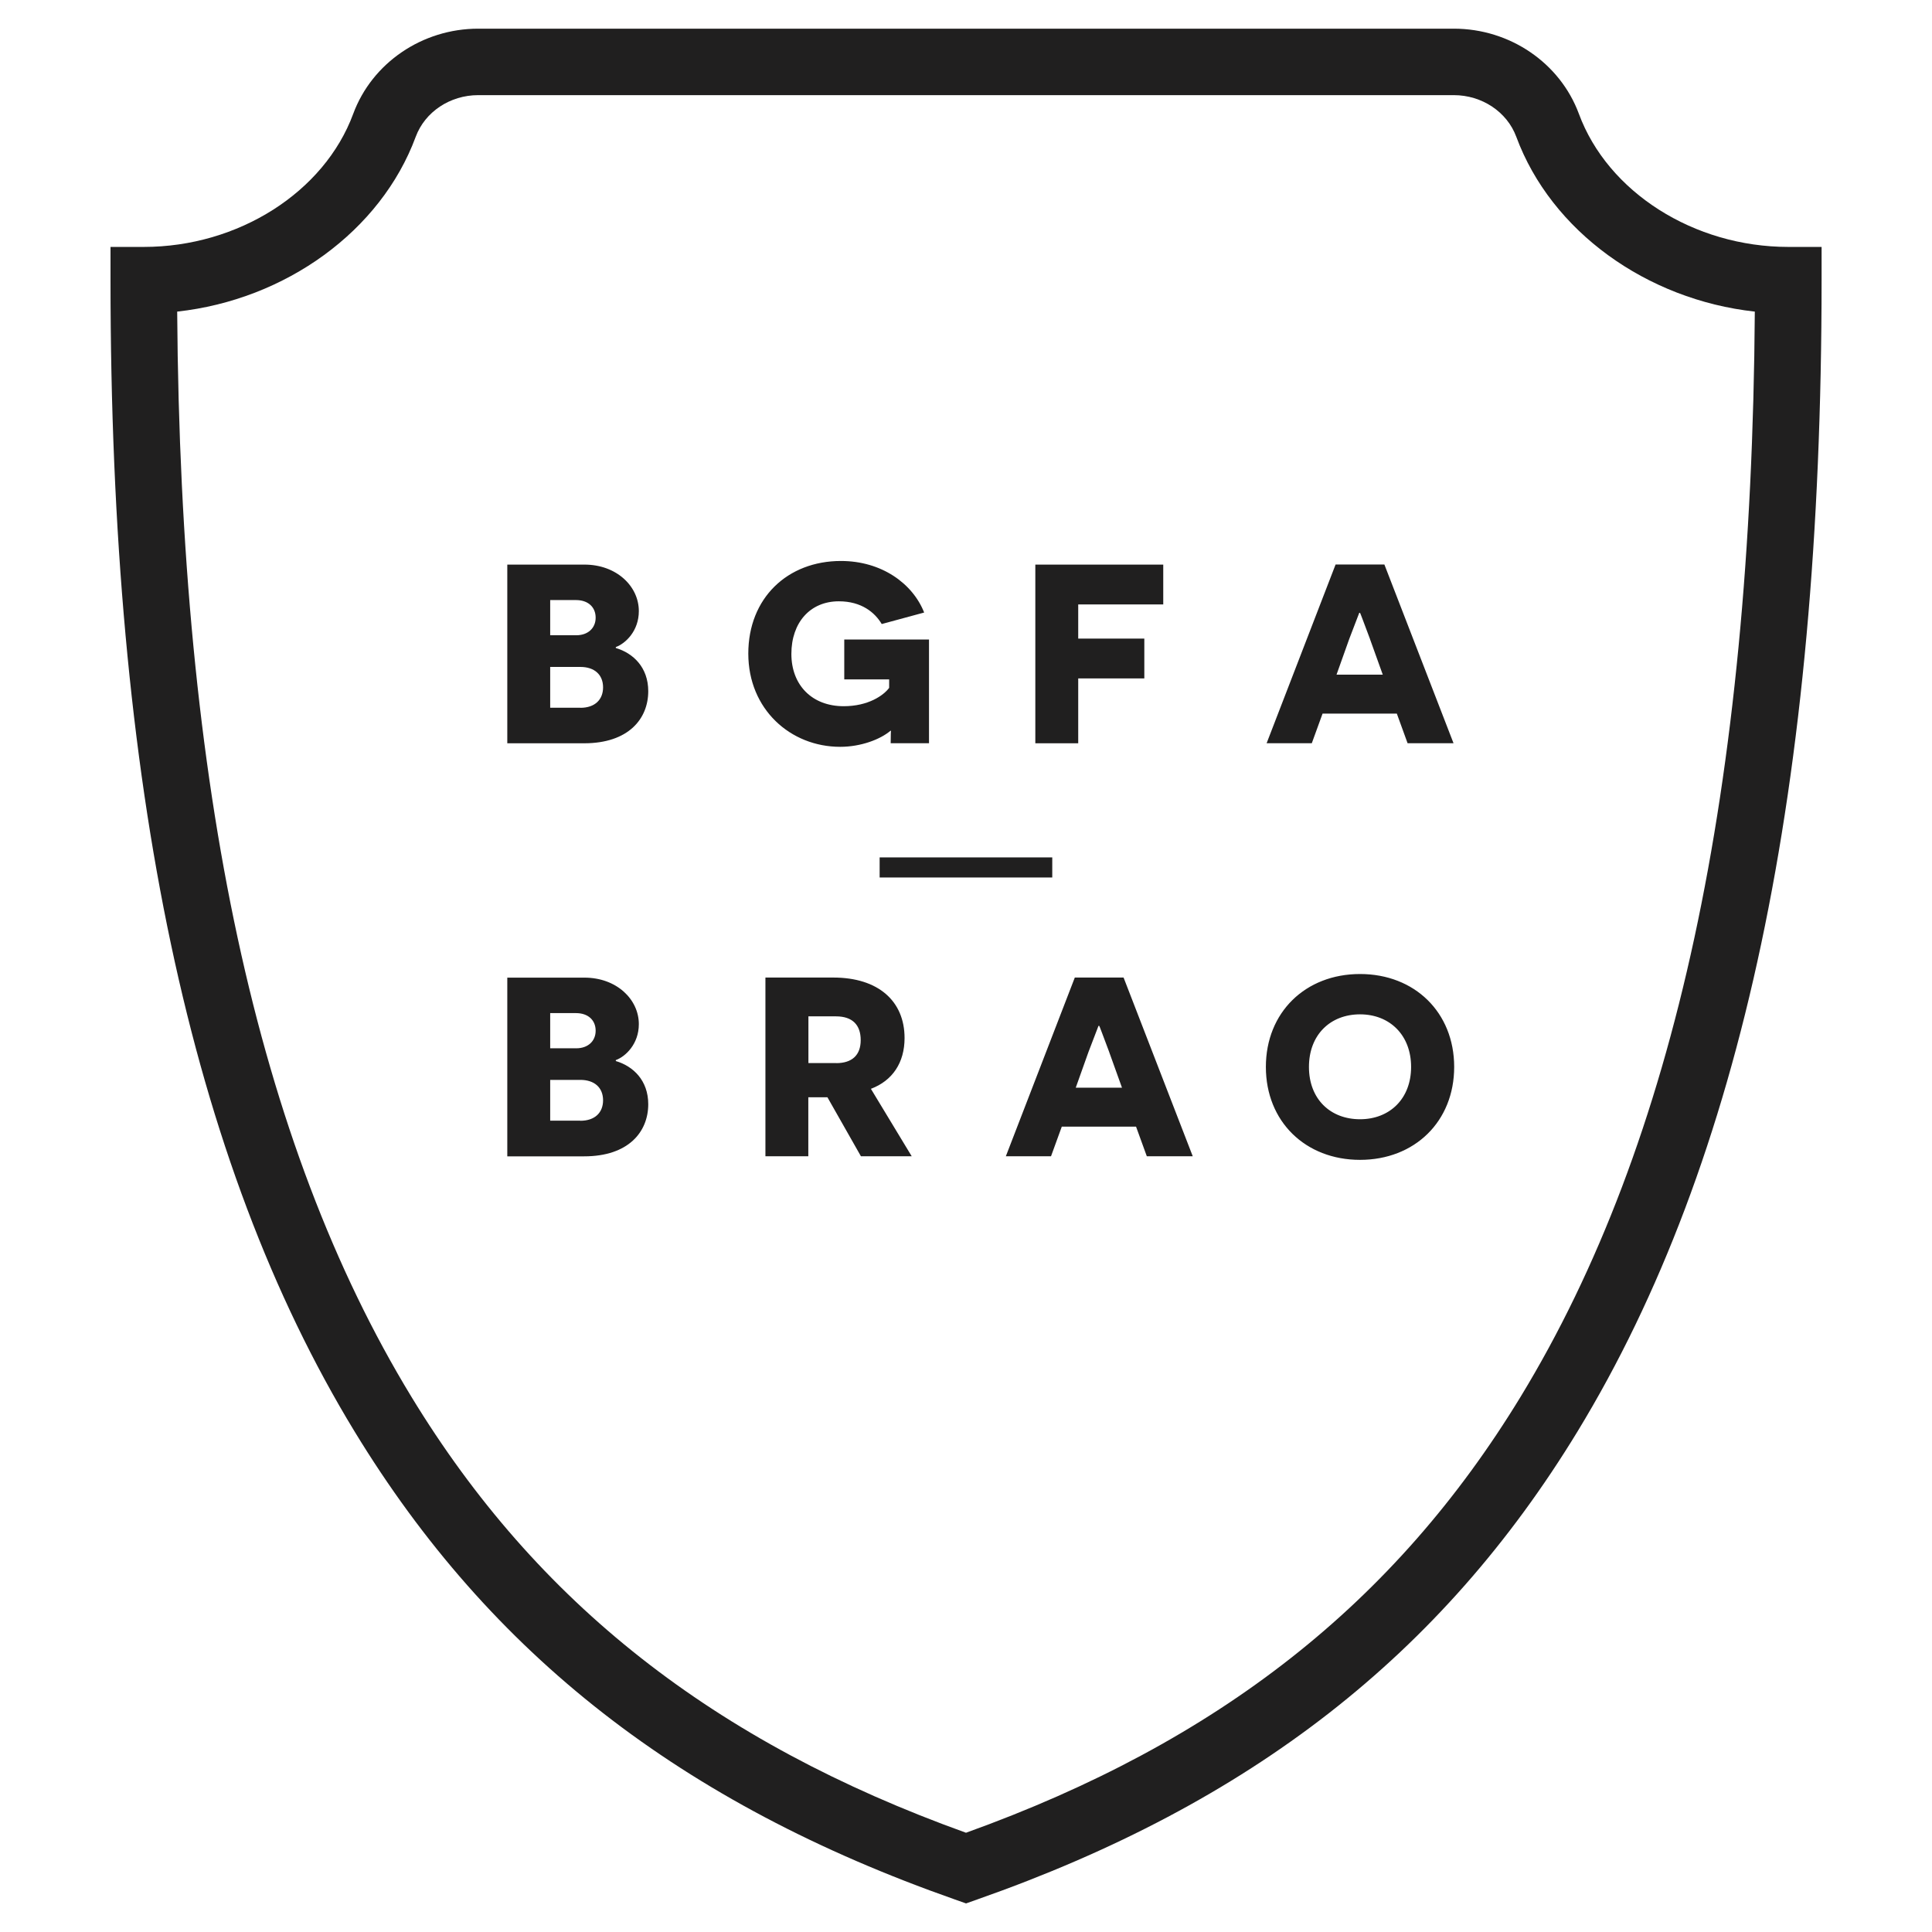 <svg width="94" height="94" viewBox="0 0 94 94" fill="none" xmlns="http://www.w3.org/2000/svg">
<path d="M29.962 31.528C30.809 31.778 31.54 32.472 31.54 33.629C31.54 34.971 30.582 36.164 28.421 36.164H24.682V27.47H28.435C29.999 27.47 31.082 28.525 31.082 29.732C31.082 30.7 30.434 31.31 29.962 31.482V31.532V31.528ZM28.037 30.908C28.606 30.908 28.981 30.561 28.981 30.052C28.981 29.543 28.62 29.196 28.023 29.196H26.769V30.908H28.037ZM28.236 34.438C28.958 34.438 29.342 34.027 29.342 33.444C29.342 32.824 28.921 32.449 28.236 32.449H26.769V34.434H28.236V34.438ZM43.335 36.164C43.335 35.669 43.349 35.618 43.349 35.554H43.326C42.831 35.975 41.887 36.336 40.878 36.336C38.458 36.336 36.408 34.508 36.408 31.801C36.408 29.094 38.319 27.294 40.915 27.294C42.891 27.294 44.404 28.386 44.964 29.802L42.9 30.362C42.567 29.802 41.919 29.256 40.813 29.256C39.411 29.256 38.504 30.297 38.504 31.815C38.504 33.333 39.508 34.36 41.049 34.36C42.243 34.36 42.988 33.837 43.261 33.467V33.055H41.077V31.116H45.2V36.16H43.335V36.164ZM52.46 29.404V31.07H55.676V33.009H52.46V36.164H50.373V27.47H56.597V29.409H52.46V29.404ZM64.348 34.721L63.825 36.16H61.627L64.982 27.465H67.356L70.72 36.16H68.485L67.962 34.721H64.348ZM66.657 31.093C66.384 30.371 66.185 29.825 66.171 29.816H66.134C66.134 29.816 65.921 30.362 65.648 31.084L65.028 32.824H67.277L66.657 31.098V31.093ZM29.962 51.624C30.809 51.874 31.54 52.568 31.54 53.725C31.54 55.067 30.582 56.261 28.421 56.261H24.682V47.566H28.435C29.999 47.566 31.082 48.621 31.082 49.829C31.082 50.796 30.434 51.407 29.962 51.578V51.629V51.624ZM28.037 51.004C28.606 51.004 28.981 50.657 28.981 50.148C28.981 49.639 28.62 49.292 28.023 49.292H26.769V51.004H28.037ZM28.236 54.53C28.958 54.53 29.342 54.119 29.342 53.535C29.342 52.916 28.921 52.541 28.236 52.541H26.769V54.526H28.236V54.53ZM40.258 53.387H39.328V56.256H37.241V47.562H40.545C42.729 47.562 44.011 48.705 44.011 50.505C44.011 51.699 43.428 52.578 42.373 52.976L44.358 56.256H41.887L40.258 53.387ZM40.684 51.726C41.452 51.726 41.877 51.342 41.877 50.606C41.877 49.871 41.48 49.45 40.674 49.45H39.333V51.722H40.688L40.684 51.726ZM51.66 54.817L51.137 56.256H48.939L52.294 47.562H54.667L58.032 56.256H55.797L55.274 54.817H51.66ZM53.969 51.19C53.696 50.468 53.497 49.922 53.483 49.912H53.446C53.446 49.912 53.233 50.458 52.96 51.18L52.34 52.92H54.589L53.969 51.194V51.19ZM66.171 47.39C68.827 47.39 70.752 49.255 70.752 51.911C70.752 54.567 68.827 56.432 66.171 56.432C63.515 56.432 61.59 54.567 61.59 51.911C61.59 49.255 63.515 47.39 66.171 47.39ZM66.171 54.456C67.61 54.456 68.656 53.462 68.656 51.911C68.656 50.361 67.615 49.352 66.171 49.352C64.727 49.352 63.686 50.347 63.686 51.911C63.686 53.475 64.727 54.456 66.171 54.456ZM51.197 41.717H42.798V42.694H51.197V41.717ZM47 92.609L46.463 92.419C33.146 87.741 23.863 80.504 17.246 69.639C9.259 56.52 5.377 38.2 5.377 13.634V12.014H6.997C11.587 12.014 15.779 9.354 17.186 5.536C18.102 3.06 20.545 1.395 23.266 1.395H70.738C73.459 1.395 75.902 3.06 76.819 5.536C78.225 9.349 82.418 12.014 87.008 12.014H88.628V13.634C88.628 38.2 84.745 56.525 76.758 69.639C70.141 80.504 60.859 87.741 47.541 92.419L47.005 92.609H47ZM8.621 15.161C8.778 38.344 12.508 55.627 20.013 67.954C26.131 78 34.714 84.752 47 89.171C59.286 84.752 67.869 77.996 73.987 67.954C81.492 55.627 85.222 38.349 85.379 15.161C80.113 14.582 75.472 11.251 73.774 6.656C73.325 5.443 72.103 4.629 70.734 4.629H23.266C21.897 4.629 20.675 5.443 20.226 6.656C18.528 11.246 13.891 14.582 8.621 15.161Z" fill="#201F1F"/>
</svg>
